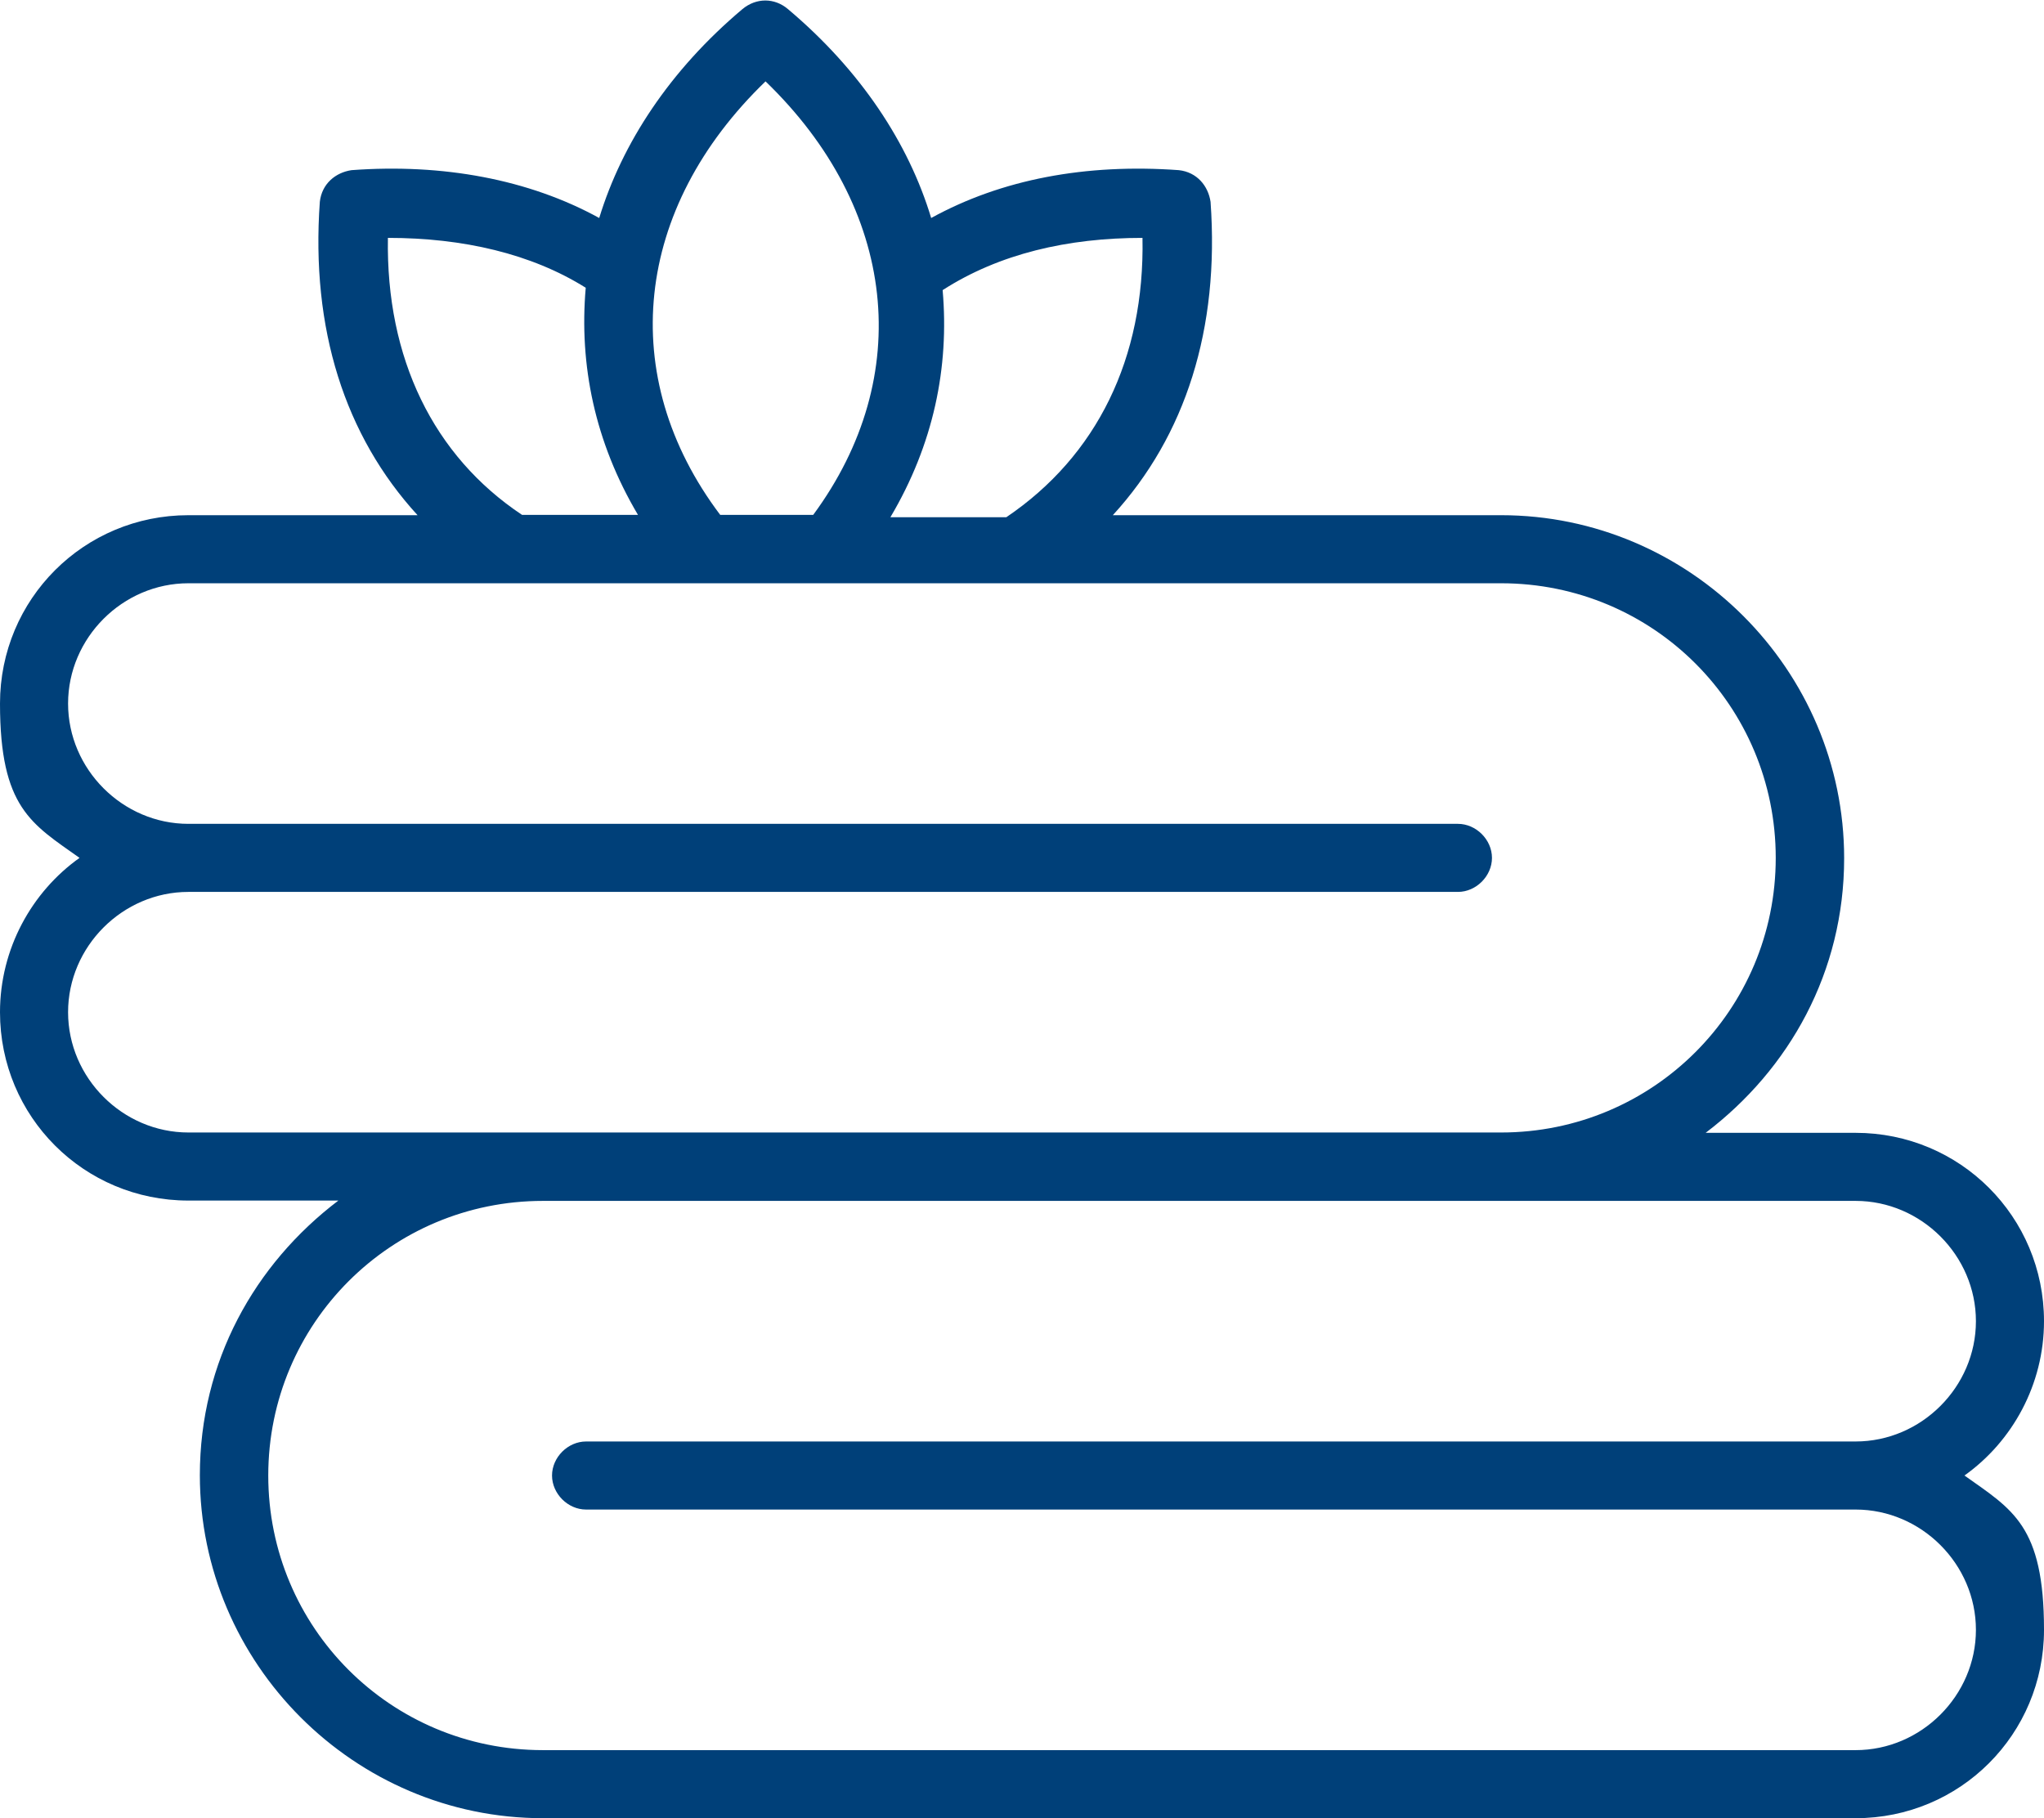 <?xml version="1.0" encoding="UTF-8"?>
<svg xmlns="http://www.w3.org/2000/svg" version="1.1" viewBox="0 0 606.5 539.6">
  <defs>
    <style>
      .cls-1 {
        fill: #004079;
      }
    </style>
  </defs>
  <!-- Generator: Adobe Illustrator 28.7.9, SVG Export Plug-In . SVG Version: 1.2.0 Build 218)  -->
  <g>
    <g id="Layer_1">
      <g id="Layer_1-2" data-name="Layer_1">
        <g id="Layer_35">
          <path class="cls-1" d="M582.9,437.9c14.2-10.1,23.6-27,23.6-45.8,0-31-24.9-55.9-55.9-55.9h-44.5c24.9-18.9,41.1-47.8,41.1-81.5,0-55.9-45.8-101.8-101.8-101.8h-115.2c21.6-23.6,31.7-55.3,29-93-.7-4.7-4-8.8-9.4-9.4-27.6-2-52.6,2.7-73.5,14.2-6.7-22.2-20.9-43.8-42.5-62-4-3.4-9.4-3.4-13.5,0-21.6,18.2-35.7,39.8-42.5,62-20.9-11.5-46.5-16.2-73.5-14.2-4.7.7-8.8,4-9.4,9.4-2.7,37.7,7.4,69.4,29,93H55.9c-31,0-55.9,24.9-55.9,55.9s9.4,35.7,23.6,45.8c-14.2,10.1-23.6,27-23.6,45.8,0,31,24.9,55.9,55.9,55.9h44.5c-24.9,18.9-41.1,47.8-41.1,81.5,0,55.9,45.8,101.8,101.8,101.8h389.5c31,0,55.9-24.9,55.9-55.9s-9.4-35.7-23.6-45.8ZM339,70.6c.7,35.7-13.5,64.7-40.4,82.9h-34.4c12.8-21.6,17.5-44.5,15.5-67.4,16.8-10.8,37.1-15.5,59.3-15.5ZM227.1,24.1c39.1,37.7,44.5,87.6,14.2,128.7h-27.6c-31-41.1-25.6-91,13.5-128.7h0ZM115.2,70.6c22.2,0,42.5,4.7,58.6,14.8-2,22.9,2.7,45.8,15.5,67.4h-34.4c-26.3-17.5-40.4-46.5-39.8-82.2h.1ZM55.9,336.1c-19.5,0-35.7-16.2-35.7-35.7s16.2-35.7,35.7-35.7h376.7c5.4,0,10.1-4.7,10.1-10.1s-4.7-10.1-10.1-10.1H55.9c-19.5,0-35.7-16.2-35.7-35.7s16.2-35.7,35.7-35.7h389.5c45.2,0,81.5,36.4,81.5,81.5s-36.4,81.5-81.5,81.5H55.9ZM550.6,519.4H161.1c-45.2,0-81.5-36.4-81.5-81.5s36.4-81.5,81.5-81.5h389.5c19.5,0,35.7,16.2,35.7,35.7s-16.2,35.7-35.7,35.7H173.9c-5.4,0-10.1,4.7-10.1,10.1s4.7,10.1,10.1,10.1h376.7c19.5,0,35.7,16.2,35.7,35.7s-16.2,35.7-35.7,35.7h0Z"/>
        </g>
      </g>
    </g>
  </g>
</svg>